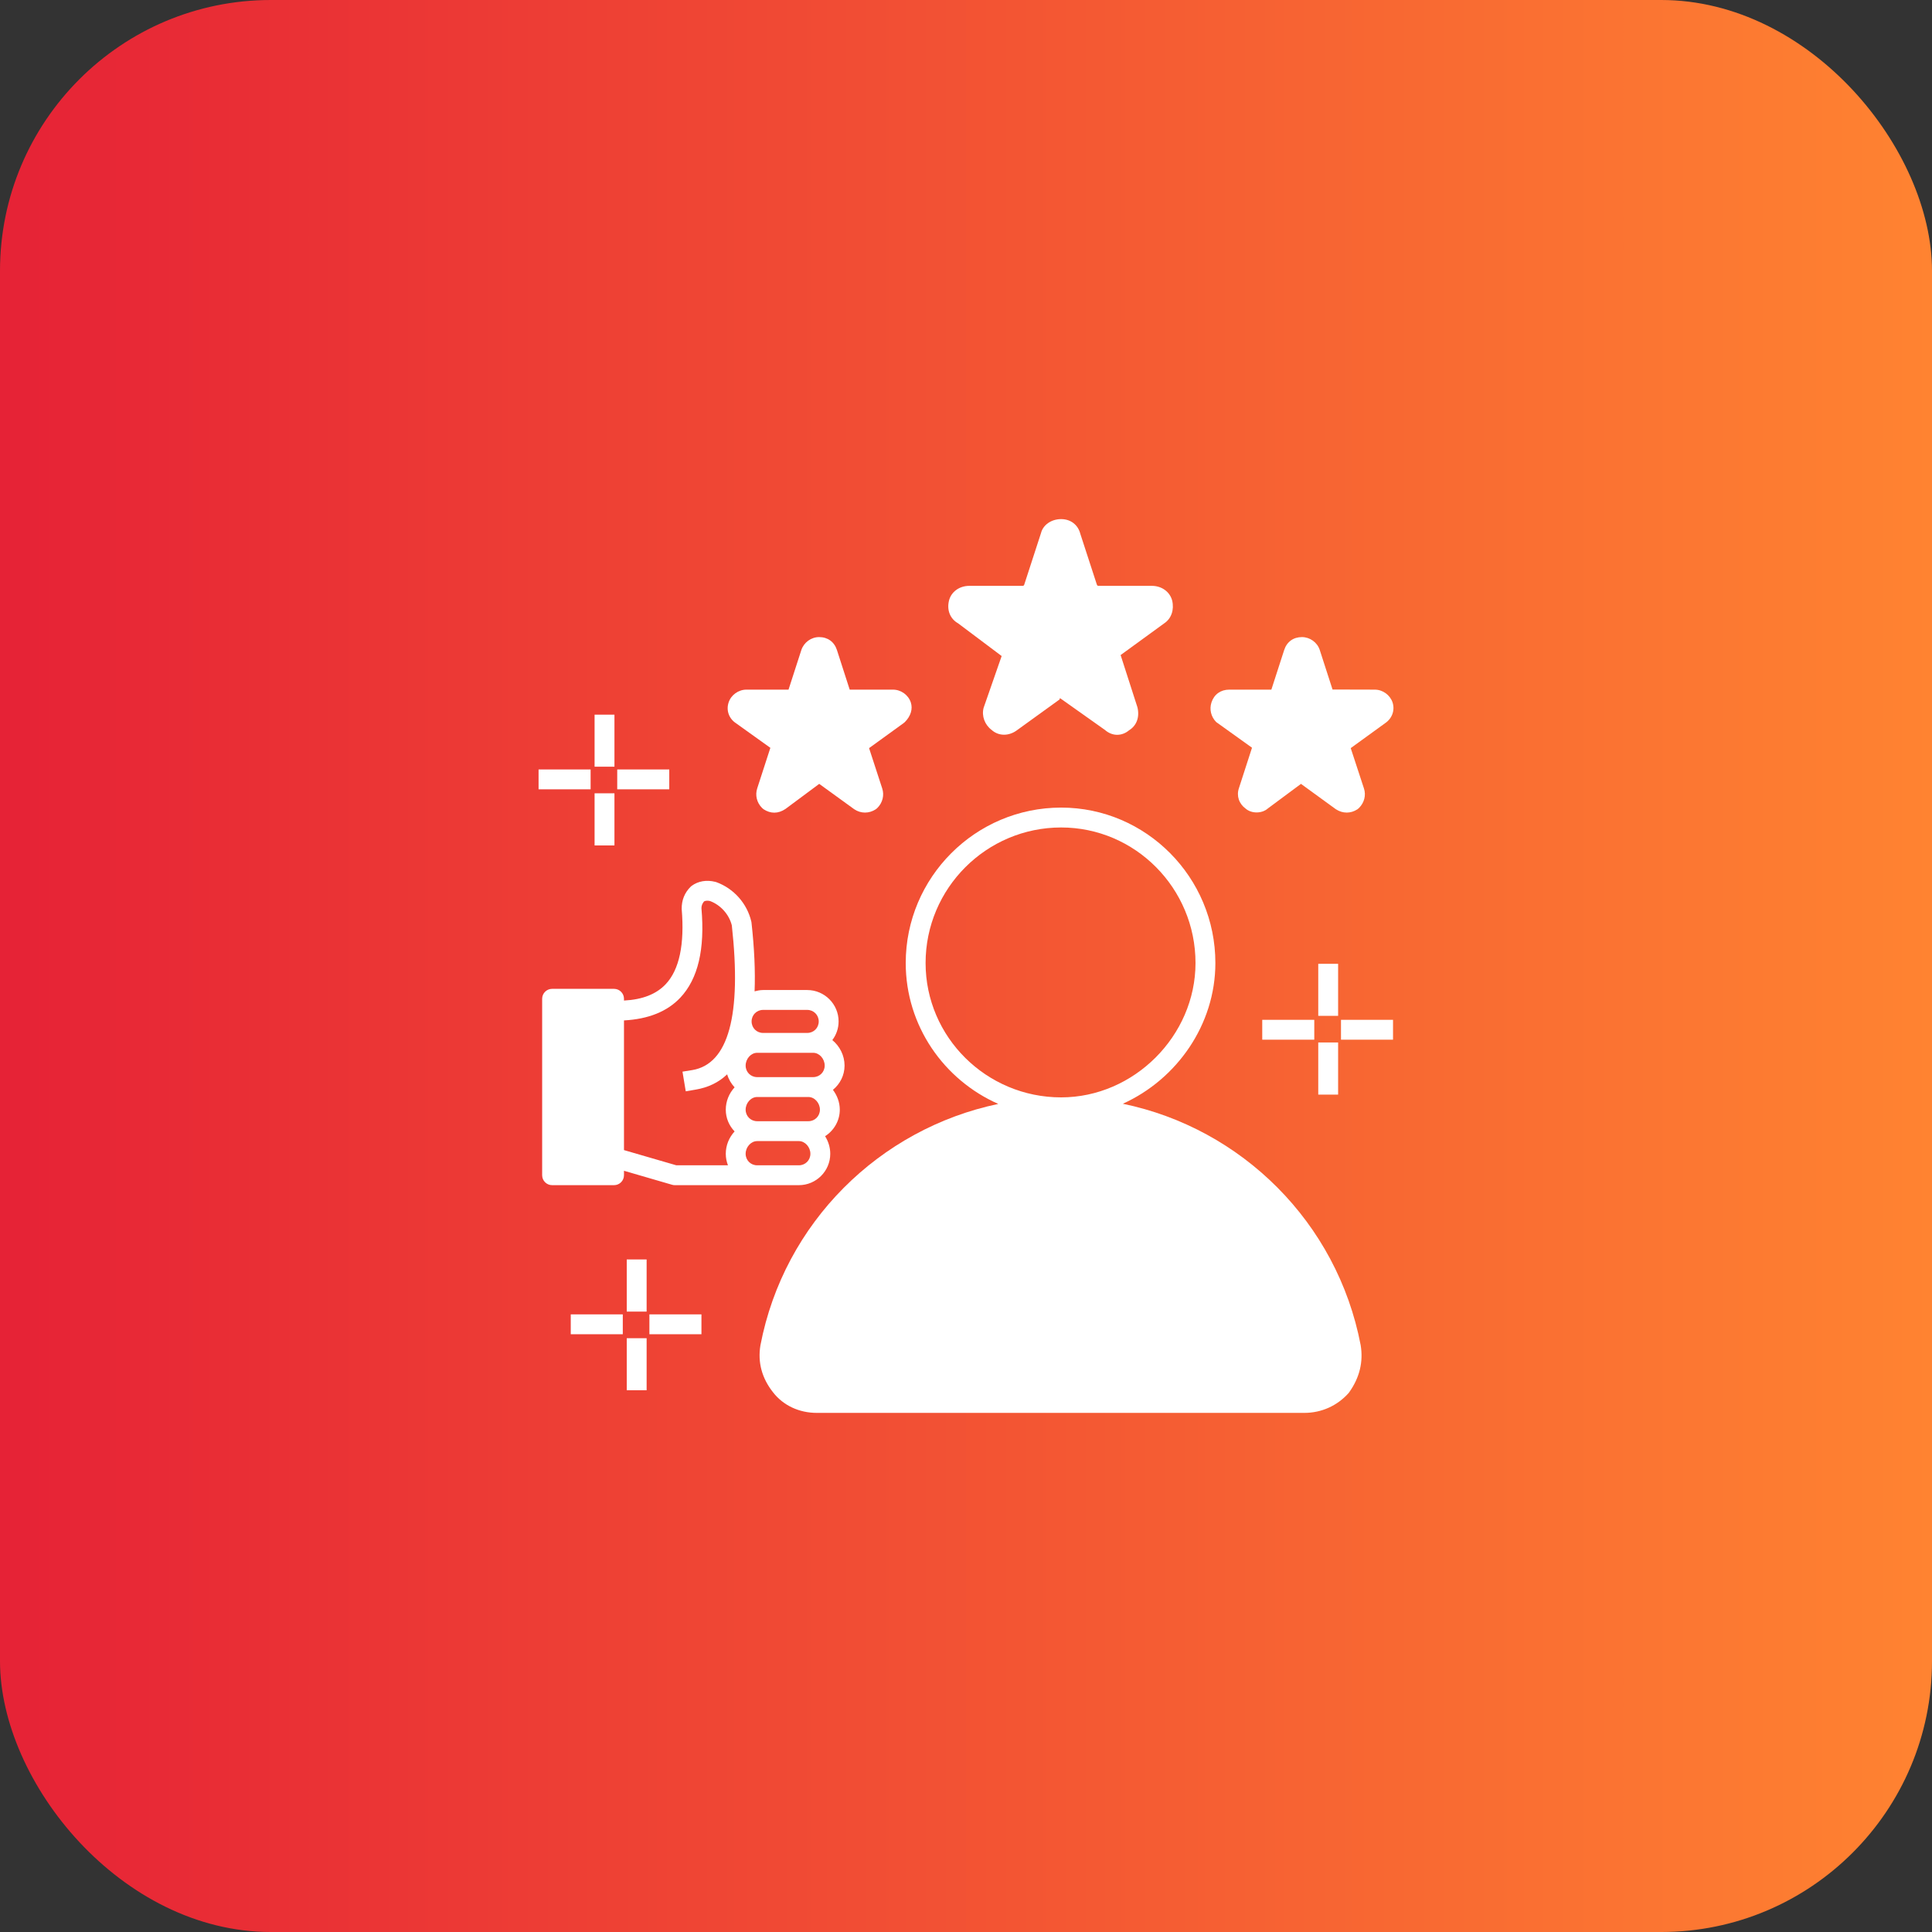 <svg width="107" height="107" viewBox="0 0 107 107" fill="none" xmlns="http://www.w3.org/2000/svg">
<rect x="0" y="0" width="107" height="107" fill="#333333" stroke="none"/>
<rect width="107" height="107" rx="15" fill="url(#paint0_linear_147_257)"/>
<path d="M73.009 53.379H74.109V56.261H73.009V53.379Z" fill="white"/>
<path d="M40.751 40.047L42.665 41.417L41.939 43.655C41.812 44.035 41.911 44.453 42.203 44.744L42.285 44.816C42.67 45.069 43.094 45.08 43.506 44.799L45.371 43.413L47.307 44.816C47.494 44.942 47.697 45.003 47.906 45.003C48.115 45.003 48.319 44.942 48.511 44.816L48.594 44.744C48.885 44.453 48.984 44.035 48.858 43.661L48.132 41.433L50.046 40.047L50.112 39.992C50.442 39.662 50.563 39.261 50.442 38.898C50.304 38.485 49.897 38.194 49.457 38.194H47.059L46.35 35.994C46.201 35.543 45.838 35.284 45.365 35.284C44.925 35.284 44.524 35.576 44.381 35.999L43.671 38.194H41.339C40.899 38.194 40.492 38.485 40.355 38.898C40.206 39.338 40.371 39.794 40.751 40.047Z" fill="white"/>
<path d="M32.93 39.58H34.03V42.462H32.93V39.58Z" fill="white"/>
<path d="M34.184 42.615H37.066V43.715H34.184V42.615Z" fill="white"/>
<path d="M53.06 34.52L55.425 36.296C55.447 36.307 55.469 36.346 55.48 36.318L54.474 39.206C54.358 39.657 54.539 40.141 54.919 40.426C55.304 40.773 55.87 40.779 56.322 40.443L58.697 38.727L58.681 38.7L58.709 38.666L61.194 40.426C61.387 40.597 61.629 40.696 61.871 40.696C62.108 40.696 62.339 40.608 62.526 40.449C62.944 40.196 63.13 39.717 62.993 39.167L62.063 36.279L64.489 34.514C64.874 34.255 65.039 33.766 64.918 33.26C64.791 32.776 64.341 32.446 63.791 32.446H60.815C60.798 32.446 60.76 32.419 60.743 32.364L59.831 29.564C59.704 29.064 59.297 28.75 58.769 28.75C58.214 28.75 57.763 29.08 57.653 29.526L56.718 32.402C56.712 32.419 56.673 32.446 56.657 32.446H53.687C53.132 32.446 52.681 32.776 52.559 33.26C52.428 33.788 52.62 34.272 53.06 34.52Z" fill="white"/>
<path d="M73.009 57.735H74.109V60.623H73.009V57.735Z" fill="white"/>
<path d="M69.34 41.411L68.614 43.655C68.471 44.079 68.62 44.519 68.993 44.788C69.318 45.069 69.895 45.063 70.215 44.777L72.052 43.413L73.982 44.816C74.174 44.942 74.378 45.003 74.587 45.003C74.796 45.003 74.994 44.942 75.186 44.816L75.269 44.744C75.561 44.453 75.665 44.035 75.538 43.661L74.807 41.433L76.704 40.058C77.1 39.794 77.266 39.338 77.123 38.898C76.98 38.485 76.578 38.194 76.138 38.194L73.8 38.188L73.091 35.994C72.954 35.576 72.546 35.284 72.106 35.284C71.633 35.284 71.27 35.543 71.122 35.999L70.412 38.194H68.081C67.608 38.194 67.245 38.452 67.096 38.898C66.969 39.283 67.069 39.701 67.36 39.992L69.34 41.411Z" fill="white"/>
<path d="M69.907 56.481H72.789V57.581H69.907V56.481Z" fill="white"/>
<path d="M35.966 72.794H38.848V73.894H35.966V72.794Z" fill="white"/>
<path d="M62.185 61.129C65.171 59.781 67.311 56.756 67.311 53.335C67.311 48.589 63.477 44.727 58.769 44.727C54.023 44.727 50.162 48.589 50.162 53.335C50.162 56.81 52.274 59.809 55.288 61.139C48.71 62.514 43.419 67.712 42.115 74.504C41.956 75.456 42.198 76.335 42.819 77.117C43.38 77.838 44.26 78.25 45.234 78.25H72.239C73.19 78.25 74.065 77.854 74.697 77.144L74.736 77.089C75.302 76.286 75.511 75.417 75.357 74.493C74.054 67.69 68.757 62.487 62.185 61.129ZM51.262 53.335C51.262 49.194 54.633 45.828 58.769 45.828C62.872 45.828 66.211 49.194 66.211 53.335C66.211 57.367 62.801 60.776 58.769 60.776C54.633 60.776 51.262 57.438 51.262 53.335Z" fill="white"/>
<path d="M37.38 65.638H44.244C45.201 65.638 45.982 64.858 45.982 63.901C45.982 63.543 45.872 63.208 45.696 62.926C46.18 62.618 46.51 62.074 46.51 61.458C46.51 61.045 46.361 60.666 46.13 60.358C46.521 60.039 46.774 59.555 46.774 59.017C46.774 58.45 46.504 57.938 46.097 57.603C46.312 57.317 46.444 56.959 46.444 56.569C46.444 55.612 45.663 54.831 44.706 54.831H42.264C42.099 54.831 41.939 54.864 41.791 54.903C41.835 53.803 41.78 52.538 41.62 51.096C41.62 51.075 41.615 51.053 41.609 51.036C41.378 50.041 40.641 49.21 39.679 48.858C39.657 48.852 39.64 48.847 39.624 48.842C39.134 48.715 38.661 48.797 38.298 49.067C38.282 49.084 38.26 49.1 38.243 49.117C37.919 49.441 37.748 49.848 37.754 50.343C37.919 52.306 37.622 53.703 36.874 54.502C36.351 55.057 35.592 55.359 34.558 55.414V55.315C34.558 55.013 34.311 54.765 34.008 54.765H30.576C30.274 54.765 30.026 55.013 30.026 55.315V65.088C30.026 65.391 30.274 65.638 30.576 65.638H34.008C34.311 65.638 34.558 65.391 34.558 65.088V64.841L37.226 65.617C37.275 65.633 37.325 65.638 37.38 65.638ZM42.264 55.931H44.706C45.063 55.931 45.344 56.212 45.344 56.569C45.344 56.932 45.063 57.207 44.706 57.207H42.264C41.906 57.207 41.626 56.932 41.626 56.569C41.626 56.212 41.906 55.931 42.264 55.931ZM41.934 58.307H45.036C45.377 58.307 45.674 58.637 45.674 59.017C45.674 59.373 45.393 59.654 45.036 59.654H41.934C41.576 59.654 41.296 59.373 41.296 59.017C41.296 58.637 41.593 58.307 41.934 58.307ZM41.934 60.755H44.772C45.113 60.755 45.41 61.084 45.41 61.458C45.41 61.815 45.129 62.096 44.772 62.096H41.934C41.576 62.096 41.296 61.815 41.296 61.458C41.296 61.084 41.593 60.755 41.934 60.755ZM41.934 63.197H44.244C44.585 63.197 44.882 63.527 44.882 63.901C44.882 64.257 44.601 64.538 44.244 64.538H41.934C41.576 64.538 41.296 64.257 41.296 63.901C41.296 63.526 41.593 63.197 41.934 63.197ZM34.558 56.514C35.906 56.442 36.951 56.024 37.677 55.255C38.661 54.209 39.046 52.571 38.848 50.299C38.848 50.156 38.898 50.035 38.991 49.925C39.096 49.864 39.239 49.881 39.327 49.903C39.915 50.123 40.383 50.651 40.531 51.251C41.081 56.233 40.344 58.928 38.342 59.264L37.798 59.351L37.979 60.44L38.524 60.347C39.217 60.231 39.8 59.951 40.273 59.5C40.35 59.769 40.493 60.016 40.685 60.22C40.383 60.545 40.196 60.986 40.196 61.458C40.196 61.926 40.383 62.349 40.685 62.662C40.383 62.987 40.196 63.427 40.196 63.9C40.196 64.125 40.24 64.34 40.317 64.538H37.457L34.558 63.696V56.514Z" fill="white"/>
<path d="M32.93 43.935H34.03V46.823H32.93V43.935Z" fill="white"/>
<path d="M34.712 74.114H35.812V76.996H34.712V74.114Z" fill="white"/>
<path d="M34.712 69.752H35.812V72.64H34.712V69.752Z" fill="white"/>
<path d="M29.828 42.615H32.71V43.715H29.828V42.615Z" fill="white"/>
<path d="M74.268 56.481H77.15V57.581H74.268V56.481Z" fill="white"/>
<path d="M31.61 72.794H34.492V73.894H31.61V72.794Z" fill="white"/>
<defs>
<linearGradient id="paint0_linear_147_257" x1="107" y1="53.5" x2="0" y2="53.5" gradientUnits="userSpaceOnUse">
<stop stop-color="#FF8331"/>
<stop offset="1" stop-color="#E62236"/>
</linearGradient>
</defs>
</svg>
